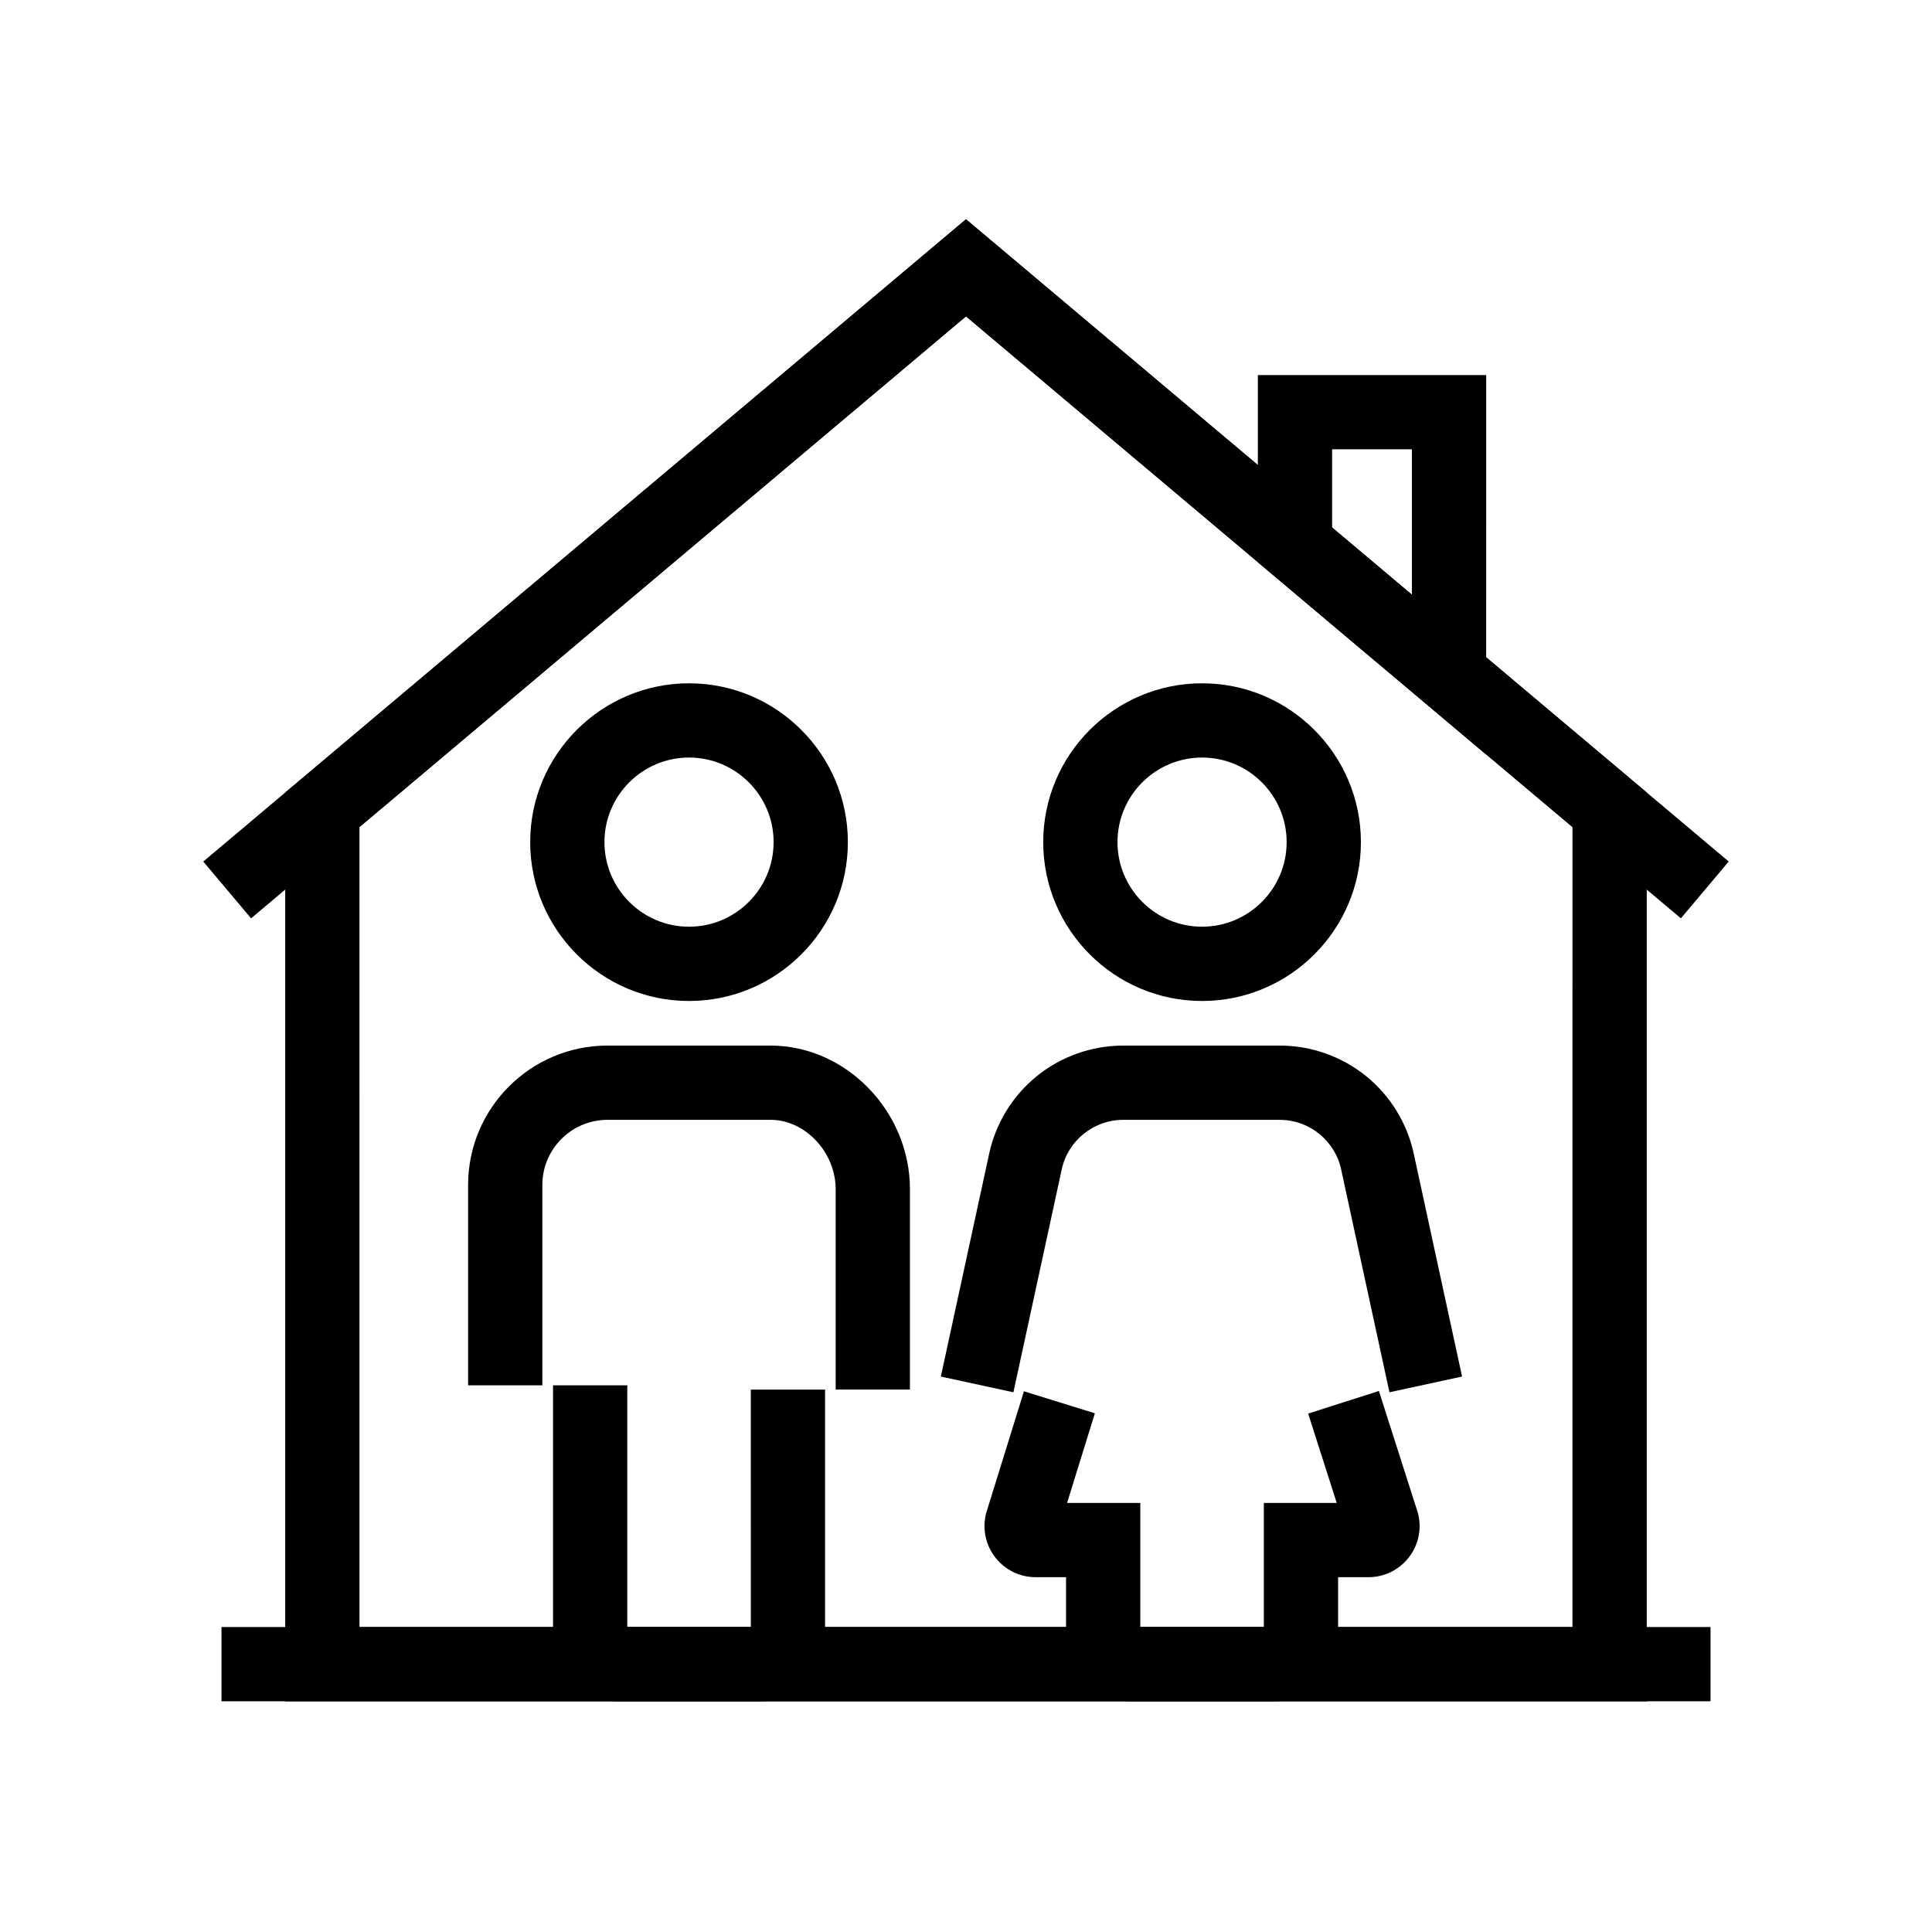 <?xml version="1.0" encoding="UTF-8"?>
<!-- Uploaded to: ICON Repo, www.iconrepo.com, Generator: ICON Repo Mixer Tools -->
<svg fill="#000000" width="800px" height="800px" version="1.1" viewBox="144 144 512 512" xmlns="http://www.w3.org/2000/svg">
 <g>
  <path d="m589.45 387.37-189.45-159.53-189.46 159.53-12.672-15.055 202.13-170.21 202.13 170.21z"/>
  <path d="m580.41 594.87h-360.82v-240.84l180.41-151.92 180.41 151.91zm-341.14-19.684h321.45l0.004-212.01-60.375-50.836-100.35-84.504-100.36 84.504-60.375 50.836z"/>
  <path d="m202.7 575.18h394.61v19.68h-394.61z"/>
  <path d="m537.85 343.96-22.125-18.641-38.383-32.32 0.004-49.602h60.508zm-40.824-60.125 21.145 17.805v-38.566h-21.145z"/>
  <path d="m326.6 409.27c-23.211 0-42.094-18.883-42.094-42.094 0-23.211 18.883-42.094 42.094-42.094 23.211 0 42.094 18.883 42.094 42.094 0.004 23.211-18.883 42.094-42.094 42.094zm0-64.512c-12.359 0-22.414 10.055-22.414 22.414s10.055 22.414 22.414 22.414c12.359 0 22.414-10.055 22.414-22.414s-10.055-22.414-22.414-22.414z"/>
  <path d="m345.18 594.87h-0.25-37.266c-9.273-0.195-17.105-8.566-17.105-18.277v-65.469h19.68v64.062h32.738l-0.004-62.934h19.68v65.137c0 4.738-1.863 9.172-5.25 12.488-3.293 3.231-7.625 4.992-12.223 4.992z"/>
  <path d="m385.14 512.24h-19.68v-53.09c0-9.789-8.062-18.383-17.258-18.383h-43.215c-9.516 0-17.258 7.742-17.258 17.258v53.094h-19.68v-53.09c0-20.367 16.57-36.941 36.941-36.941h43.211c20.023 0 36.941 17.43 36.941 38.062z"/>
  <path d="m462.56 409.27c-23.211 0-42.094-18.883-42.094-42.094 0-23.211 18.883-42.094 42.094-42.094s42.094 18.883 42.094 42.094c0 23.211-18.883 42.094-42.094 42.094zm0-64.512c-12.359 0-22.414 10.055-22.414 22.414s10.055 22.414 22.414 22.414 22.414-10.055 22.414-22.414-10.055-22.414-22.414-22.414z"/>
  <path d="m481.17 594.87h-0.289-37.258c-9.438-0.203-17.113-8.188-17.113-17.805v-15.094h-8.043c-4.121 0-7.965-1.84-10.555-5.047s-3.57-7.356-2.699-11.379l0.09-0.422 10.051-32.418 18.801 5.832-7.367 23.758h19.406v32.898h32.738v-32.898h19.316l-7.57-23.68 18.746-5.992 10.375 32.441 0.098 0.453c0.879 4.031-0.098 8.188-2.688 11.398-2.59 3.211-6.434 5.059-10.562 5.059h-8.035v15.891c0 4.594-1.785 8.875-5.027 12.051-3.285 3.199-7.68 4.953-12.414 4.953z"/>
  <path d="m512.22 512.97-12.816-59.117c-1.637-7.578-8.457-13.078-16.211-13.078h-41.598c-7.75 0-14.566 5.5-16.215 13.078l-12.816 59.117-19.23-4.168 12.816-59.117c1.75-8.07 6.254-15.363 12.68-20.551 6.426-5.18 14.516-8.039 22.77-8.039h41.598c8.254 0 16.34 2.856 22.77 8.035 6.43 5.188 10.934 12.48 12.68 20.551l12.816 59.113z"/>
 </g>
</svg>